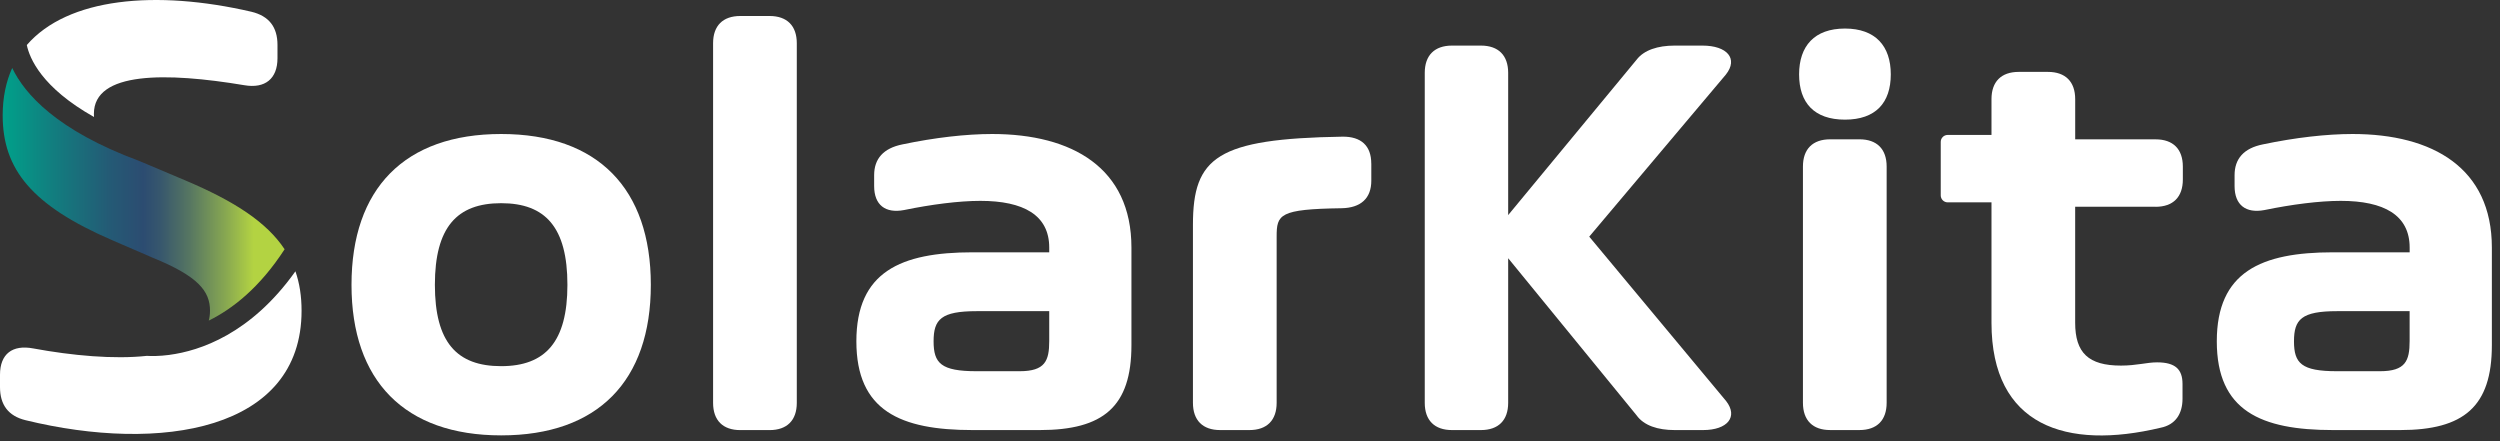 <svg width="153" height="27" viewBox="0 0 153 27" fill="none" xmlns="http://www.w3.org/2000/svg">
<rect x="0" y="0" width="153" height="27" fill="#333333" stroke="none"/>
<path d="M21.512 17.432C21.512 11.55 24.753 8.201 30.672 8.201C36.592 8.201 39.831 11.55 39.831 17.432C39.831 23.314 36.592 26.645 30.672 26.645C24.753 26.645 21.512 23.296 21.512 17.432ZM34.726 17.432C34.726 13.92 33.385 12.435 30.67 12.435C27.955 12.435 26.615 13.92 26.615 17.432C26.615 20.944 27.953 22.409 30.67 22.409C33.387 22.409 34.726 20.905 34.726 17.432Z" fill="white"/>
<path d="M45.306 0.979H47.098C48.166 0.979 48.764 1.577 48.764 2.645V24.656C48.764 25.724 48.166 26.322 47.098 26.322H45.306C44.239 26.322 43.641 25.726 43.641 24.656V2.645C43.641 1.577 44.237 0.979 45.306 0.979Z" fill="white"/>
<path d="M69.244 15.152V21.124C69.244 24.889 67.525 26.32 63.634 26.32H59.524C55.107 26.32 52.41 25.144 52.41 20.889C52.41 16.635 55.125 15.441 59.524 15.441H64.213V15.152C64.213 13.162 62.638 12.293 59.995 12.293C58.691 12.293 57.01 12.509 55.326 12.855C54.186 13.071 53.498 12.546 53.498 11.388V10.718C53.498 9.722 54.058 9.07 55.236 8.835C57.208 8.42 59.127 8.201 60.72 8.201C65.626 8.201 69.244 10.282 69.244 15.152ZM64.213 20.871V19.043H59.779C57.589 19.043 57.136 19.549 57.136 20.889C57.136 22.23 57.589 22.718 59.761 22.718H62.404C63.961 22.718 64.213 22.083 64.213 20.871Z" fill="white"/>
<path d="M83.924 10.011V11.061C83.924 12.128 83.29 12.726 82.096 12.744C78.295 12.799 78.131 13.123 78.131 14.482V24.654C78.131 25.721 77.535 26.32 76.465 26.32H74.673C73.606 26.32 73.008 25.724 73.008 24.654V13.758C73.008 9.612 74.491 8.49 82.148 8.364C83.306 8.346 83.922 8.926 83.922 10.011H83.924Z" fill="white"/>
<path d="M104.228 26.32H102.49C101.459 26.32 100.608 26.047 100.156 25.415L92.3 15.803V24.655C92.3 25.722 91.702 26.32 90.635 26.32H88.861C87.793 26.32 87.195 25.724 87.195 24.655V4.456C87.195 3.388 87.793 2.79 88.861 2.79H90.635C91.702 2.79 92.3 3.388 92.3 4.456V13.163L100.156 3.659C100.608 3.063 101.459 2.79 102.49 2.79H104.192C105.695 2.79 106.399 3.587 105.623 4.564L97.261 14.483L105.641 24.547C106.383 25.506 105.731 26.32 104.228 26.32Z" fill="white"/>
<path d="M110.105 4.552C110.105 2.815 111.047 1.747 112.911 1.747C114.775 1.747 115.716 2.815 115.716 4.552C115.716 6.29 114.793 7.322 112.911 7.322C111.029 7.322 110.105 6.29 110.105 4.552ZM110.34 24.655V10.191C110.34 9.124 110.936 8.526 112.006 8.526H113.798C114.865 8.526 115.463 9.122 115.463 10.191V24.653C115.463 25.721 114.865 26.319 113.798 26.319H112.006C110.938 26.319 110.34 25.723 110.34 24.653V24.655Z" fill="white"/>
<path d="M131.922 12.654H127V19.75C127 21.596 127.815 22.374 129.805 22.374C130.765 22.374 131.381 22.176 132.013 22.176C133.136 22.176 133.57 22.609 133.57 23.498V24.403C133.57 25.326 133.136 25.996 132.231 26.177C126.476 27.552 121.879 26.087 121.879 19.752V6.066C121.879 4.998 122.475 4.4 123.544 4.4H125.336C126.404 4.4 127.002 4.998 127.002 6.066V8.528H131.924C132.992 8.528 133.59 9.124 133.59 10.194V10.99C133.59 12.058 132.992 12.656 131.924 12.656L131.922 12.654Z" fill="white"/>
<path d="M152.502 15.152V21.124C152.502 24.889 150.782 26.32 146.891 26.32H142.782C138.365 26.32 135.668 25.144 135.668 20.889C135.668 16.635 138.383 15.441 142.782 15.441H147.471V15.152C147.471 13.162 145.896 12.293 143.253 12.293C141.949 12.293 140.267 12.509 138.584 12.855C137.444 13.071 136.756 12.546 136.756 11.388V10.718C136.756 9.722 137.315 9.07 138.493 8.835C140.466 8.42 142.384 8.201 143.978 8.201C148.884 8.201 152.502 10.282 152.502 15.152ZM147.469 20.871V19.043H143.035C140.845 19.043 140.392 19.549 140.392 20.889C140.392 22.23 140.845 22.718 143.016 22.718H145.659C147.216 22.718 147.469 22.083 147.469 20.871Z" fill="white"/>
<path d="M119.199 8.256H122.107V12.384H119.199C118.964 12.384 118.773 12.193 118.773 11.958V8.683C118.773 8.448 118.964 8.258 119.199 8.258V8.256Z" fill="white"/>
<path d="M5.754 7.16C5.748 7.095 5.746 7.031 5.746 6.965C5.746 4.36 10.181 4.418 14.953 5.215C16.225 5.434 16.982 4.818 16.982 3.564V2.749C16.982 1.655 16.464 0.981 15.39 0.72C9.527 -0.638 4.147 -0.137 1.641 2.755C1.809 3.57 2.554 5.36 5.754 7.16Z" fill="white"/>
<path d="M17.416 15.252C16.33 13.609 14.359 12.316 11.337 11.04L9.032 10.065C8.851 9.993 8.68 9.92 8.516 9.848C3.469 7.982 1.503 5.742 0.748 4.159C0.371 4.992 0.164 5.957 0.164 7.063C0.164 10.346 1.934 12.573 6.866 14.7L9.353 15.776C12.138 16.91 12.852 17.825 12.852 19.017C12.852 19.233 12.824 19.432 12.776 19.621C14.229 18.904 15.896 17.604 17.418 15.254L17.416 15.252Z" fill="url(#paint0_linear_2934_997)"/>
<path d="M10.373 21.719C9.736 21.803 9.255 21.795 8.986 21.779C6.967 21.997 4.423 21.765 2.029 21.323C0.757 21.084 0 21.662 0 22.935V23.689C0 24.763 0.498 25.459 1.571 25.718C9.805 27.727 18.456 26.374 18.456 19.016C18.456 18.129 18.333 17.334 18.08 16.604C15.349 20.444 12.225 21.472 10.371 21.717L10.373 21.719Z" fill="white"/>
<defs>
<linearGradient id="paint0_linear_2934_997" x1="0.162" y1="11.889" x2="17.416" y2="11.889" gradientUnits="userSpaceOnUse">
<stop stop-color="#00A18A"/>
<stop offset="0.16" stop-color="#108180"/>
<stop offset="0.38" stop-color="#245A75"/>
<stop offset="0.5" stop-color="#2C4C71"/>
<stop offset="0.56" stop-color="#37576D"/>
<stop offset="0.66" stop-color="#557562"/>
<stop offset="0.79" stop-color="#87A751"/>
<stop offset="0.89" stop-color="#B3D342"/>
</linearGradient>
</defs>
</svg>
